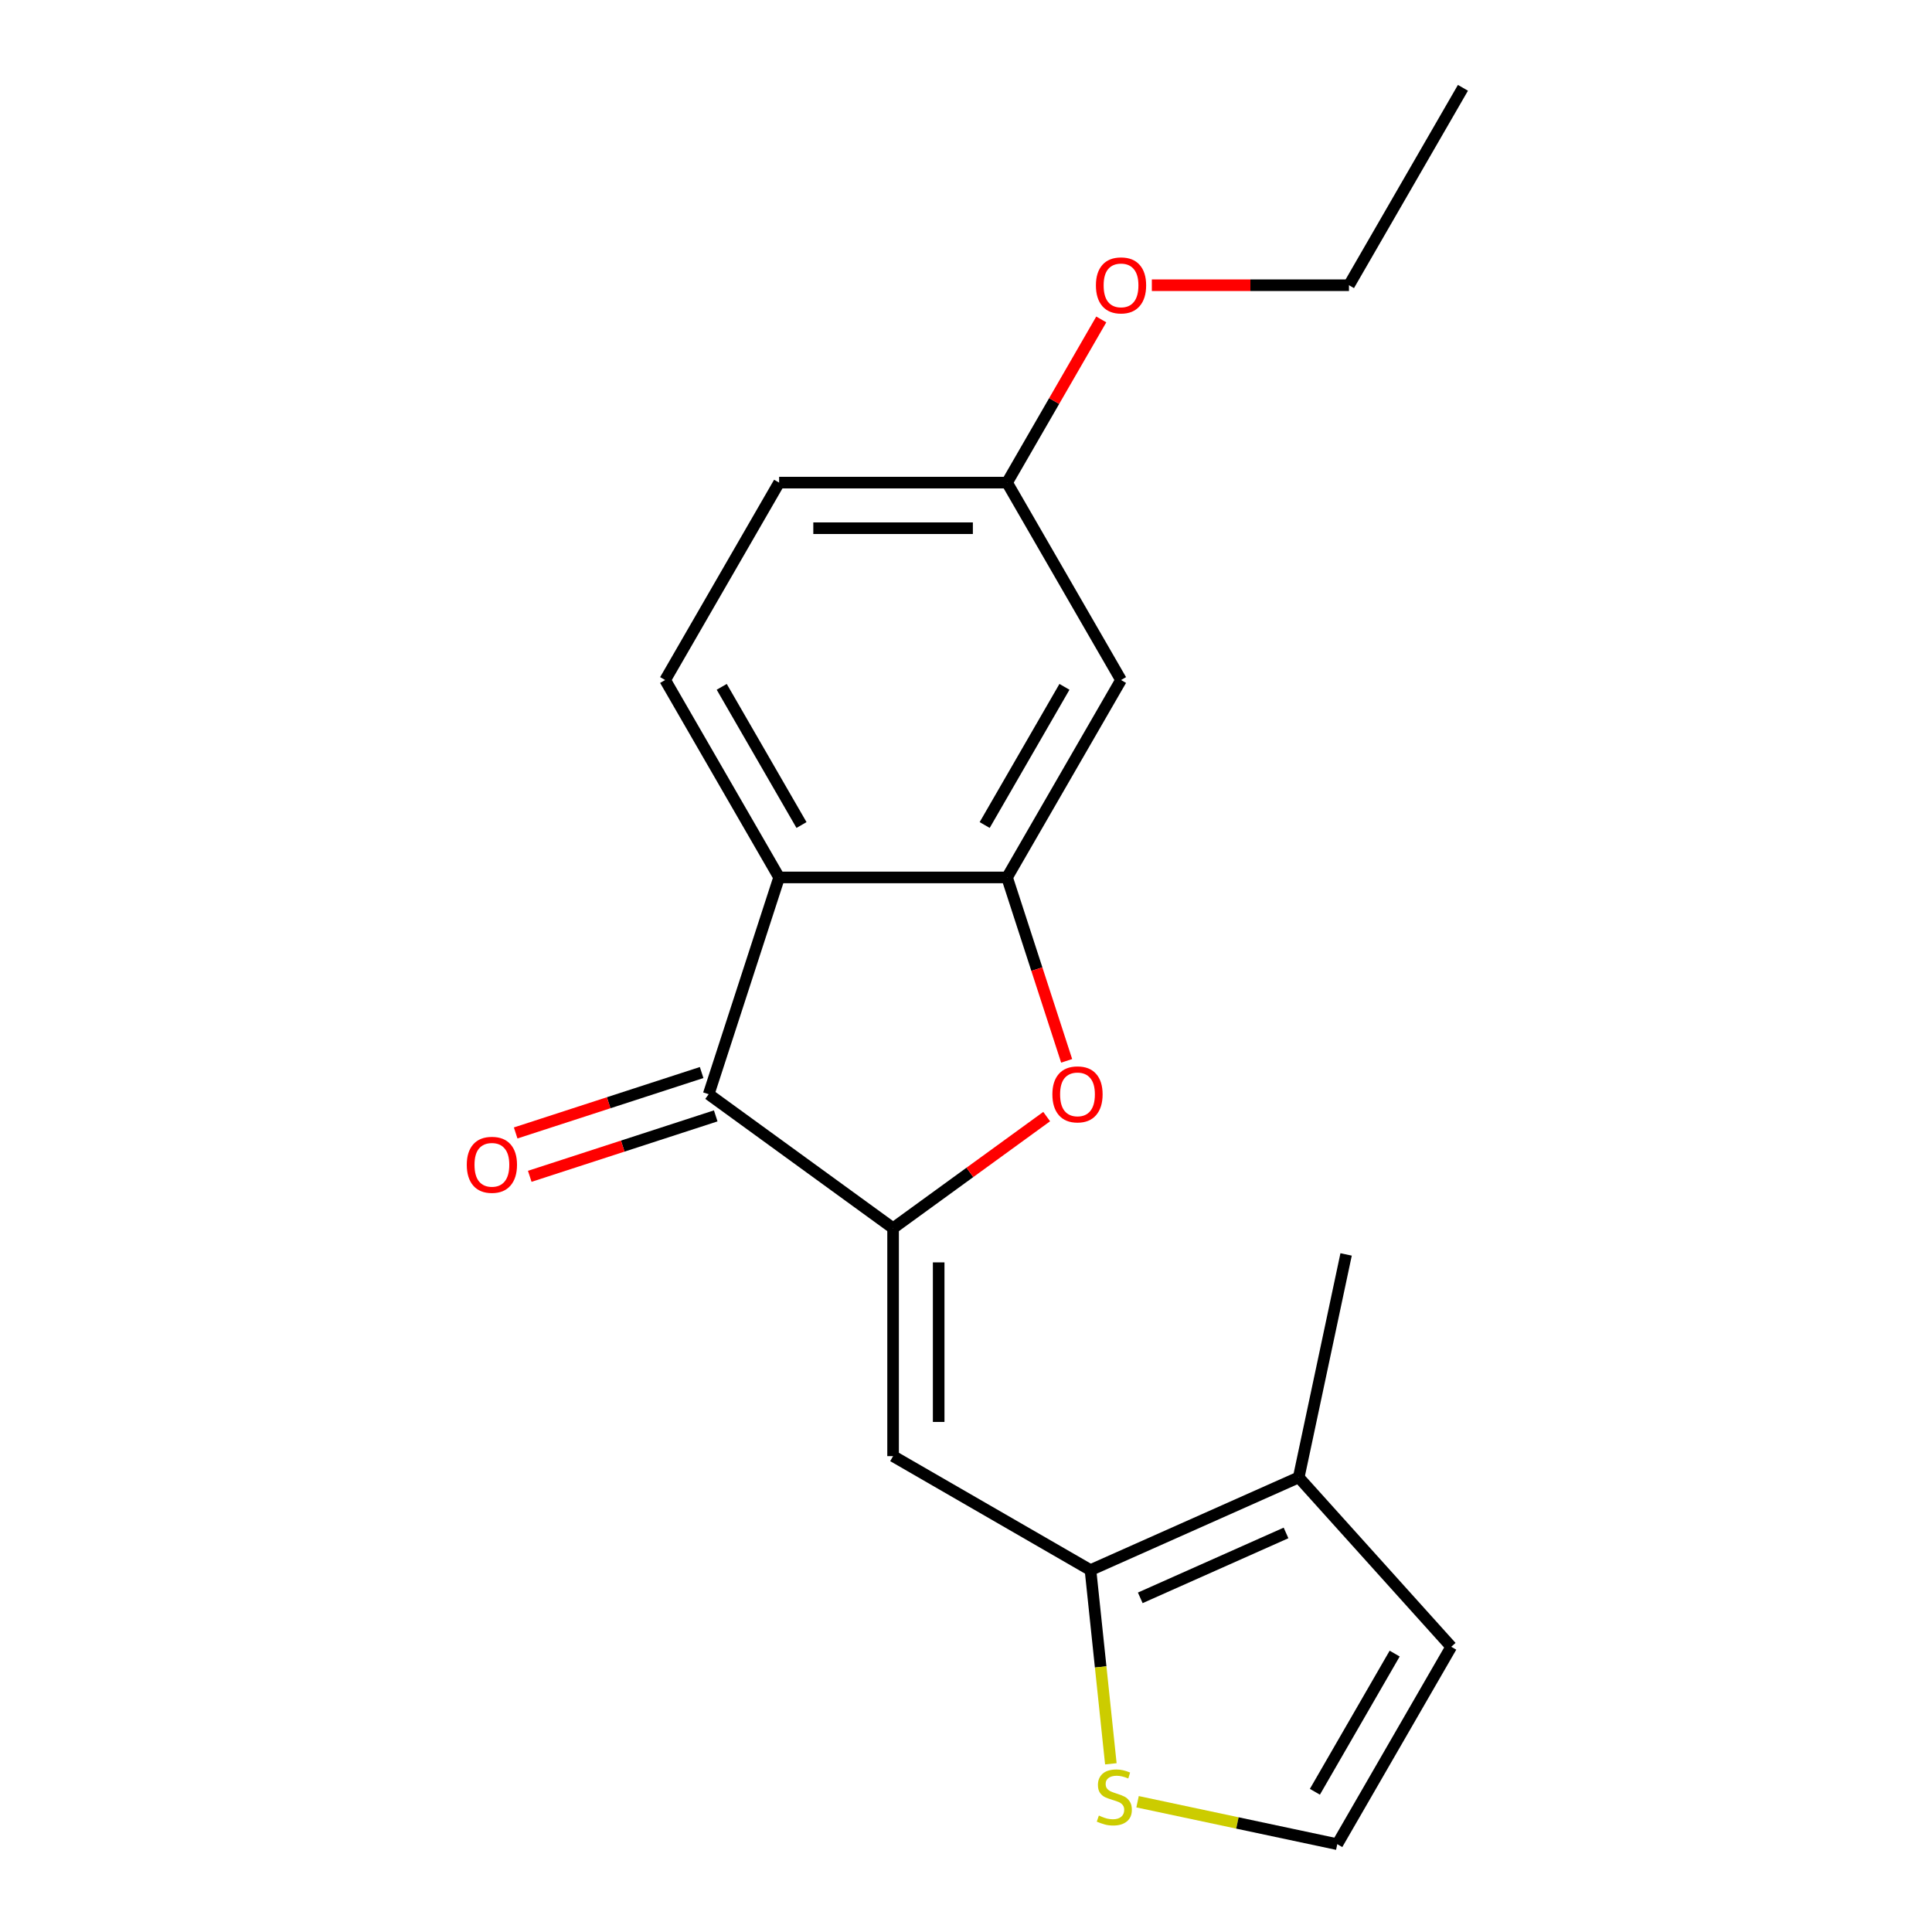 <?xml version='1.0' encoding='iso-8859-1'?>
<svg version='1.1' baseProfile='full'
              xmlns='http://www.w3.org/2000/svg'
                      xmlns:rdkit='http://www.rdkit.org/xml'
                      xmlns:xlink='http://www.w3.org/1999/xlink'
                  xml:space='preserve'
width='1000px' height='1000px' viewBox='0 0 1000 1000'>
<!-- END OF HEADER -->
<rect style='opacity:1.0;fill:#FFFFFF;stroke:none' width='1000' height='1000' x='0' y='0'> </rect>
<path class='bond-0' d='M 462.26,635.709 L 462.26,753.69' style='fill:none;fill-rule:evenodd;stroke:#000000;stroke-width:6px;stroke-linecap:butt;stroke-linejoin:miter;stroke-opacity:1' />
<path class='bond-0' d='M 485.857,653.406 L 485.857,735.993' style='fill:none;fill-rule:evenodd;stroke:#000000;stroke-width:6px;stroke-linecap:butt;stroke-linejoin:miter;stroke-opacity:1' />
<path class='bond-1' d='M 462.26,635.709 L 366.811,566.361' style='fill:none;fill-rule:evenodd;stroke:#000000;stroke-width:6px;stroke-linecap:butt;stroke-linejoin:miter;stroke-opacity:1' />
<path class='bond-4' d='M 462.26,635.709 L 502.01,606.829' style='fill:none;fill-rule:evenodd;stroke:#000000;stroke-width:6px;stroke-linecap:butt;stroke-linejoin:miter;stroke-opacity:1' />
<path class='bond-4' d='M 502.01,606.829 L 541.76,577.949' style='fill:none;fill-rule:evenodd;stroke:#FF0000;stroke-width:6px;stroke-linecap:butt;stroke-linejoin:miter;stroke-opacity:1' />
<path class='bond-5' d='M 462.26,753.69 L 564.435,812.681' style='fill:none;fill-rule:evenodd;stroke:#000000;stroke-width:6px;stroke-linecap:butt;stroke-linejoin:miter;stroke-opacity:1' />
<path class='bond-2' d='M 366.811,566.361 L 403.27,454.154' style='fill:none;fill-rule:evenodd;stroke:#000000;stroke-width:6px;stroke-linecap:butt;stroke-linejoin:miter;stroke-opacity:1' />
<path class='bond-12' d='M 363.166,555.14 L 315.037,570.778' style='fill:none;fill-rule:evenodd;stroke:#000000;stroke-width:6px;stroke-linecap:butt;stroke-linejoin:miter;stroke-opacity:1' />
<path class='bond-12' d='M 315.037,570.778 L 266.908,586.416' style='fill:none;fill-rule:evenodd;stroke:#FF0000;stroke-width:6px;stroke-linecap:butt;stroke-linejoin:miter;stroke-opacity:1' />
<path class='bond-12' d='M 370.457,577.582 L 322.329,593.22' style='fill:none;fill-rule:evenodd;stroke:#000000;stroke-width:6px;stroke-linecap:butt;stroke-linejoin:miter;stroke-opacity:1' />
<path class='bond-12' d='M 322.329,593.22 L 274.2,608.858' style='fill:none;fill-rule:evenodd;stroke:#FF0000;stroke-width:6px;stroke-linecap:butt;stroke-linejoin:miter;stroke-opacity:1' />
<path class='bond-9' d='M 403.27,454.154 L 344.279,351.979' style='fill:none;fill-rule:evenodd;stroke:#000000;stroke-width:6px;stroke-linecap:butt;stroke-linejoin:miter;stroke-opacity:1' />
<path class='bond-9' d='M 414.856,427.03 L 373.563,355.507' style='fill:none;fill-rule:evenodd;stroke:#000000;stroke-width:6px;stroke-linecap:butt;stroke-linejoin:miter;stroke-opacity:1' />
<path class='bond-19' d='M 403.27,454.154 L 521.251,454.154' style='fill:none;fill-rule:evenodd;stroke:#000000;stroke-width:6px;stroke-linecap:butt;stroke-linejoin:miter;stroke-opacity:1' />
<path class='bond-3' d='M 521.251,454.154 L 536.675,501.623' style='fill:none;fill-rule:evenodd;stroke:#000000;stroke-width:6px;stroke-linecap:butt;stroke-linejoin:miter;stroke-opacity:1' />
<path class='bond-3' d='M 536.675,501.623 L 552.098,549.091' style='fill:none;fill-rule:evenodd;stroke:#FF0000;stroke-width:6px;stroke-linecap:butt;stroke-linejoin:miter;stroke-opacity:1' />
<path class='bond-8' d='M 521.251,454.154 L 580.242,351.979' style='fill:none;fill-rule:evenodd;stroke:#000000;stroke-width:6px;stroke-linecap:butt;stroke-linejoin:miter;stroke-opacity:1' />
<path class='bond-8' d='M 509.665,427.03 L 550.958,355.507' style='fill:none;fill-rule:evenodd;stroke:#000000;stroke-width:6px;stroke-linecap:butt;stroke-linejoin:miter;stroke-opacity:1' />
<path class='bond-6' d='M 564.435,812.681 L 672.217,764.693' style='fill:none;fill-rule:evenodd;stroke:#000000;stroke-width:6px;stroke-linecap:butt;stroke-linejoin:miter;stroke-opacity:1' />
<path class='bond-6' d='M 590.2,827.039 L 665.647,793.448' style='fill:none;fill-rule:evenodd;stroke:#000000;stroke-width:6px;stroke-linecap:butt;stroke-linejoin:miter;stroke-opacity:1' />
<path class='bond-7' d='M 564.435,812.681 L 569.704,862.813' style='fill:none;fill-rule:evenodd;stroke:#000000;stroke-width:6px;stroke-linecap:butt;stroke-linejoin:miter;stroke-opacity:1' />
<path class='bond-7' d='M 569.704,862.813 L 574.974,912.946' style='fill:none;fill-rule:evenodd;stroke:#CCCC00;stroke-width:6px;stroke-linecap:butt;stroke-linejoin:miter;stroke-opacity:1' />
<path class='bond-11' d='M 672.217,764.693 L 751.161,852.371' style='fill:none;fill-rule:evenodd;stroke:#000000;stroke-width:6px;stroke-linecap:butt;stroke-linejoin:miter;stroke-opacity:1' />
<path class='bond-16' d='M 672.217,764.693 L 696.746,649.29' style='fill:none;fill-rule:evenodd;stroke:#000000;stroke-width:6px;stroke-linecap:butt;stroke-linejoin:miter;stroke-opacity:1' />
<path class='bond-10' d='M 588.797,932.573 L 640.484,943.559' style='fill:none;fill-rule:evenodd;stroke:#CCCC00;stroke-width:6px;stroke-linecap:butt;stroke-linejoin:miter;stroke-opacity:1' />
<path class='bond-10' d='M 640.484,943.559 L 692.171,954.545' style='fill:none;fill-rule:evenodd;stroke:#000000;stroke-width:6px;stroke-linecap:butt;stroke-linejoin:miter;stroke-opacity:1' />
<path class='bond-13' d='M 580.242,351.979 L 521.251,249.804' style='fill:none;fill-rule:evenodd;stroke:#000000;stroke-width:6px;stroke-linecap:butt;stroke-linejoin:miter;stroke-opacity:1' />
<path class='bond-14' d='M 344.279,351.979 L 403.27,249.804' style='fill:none;fill-rule:evenodd;stroke:#000000;stroke-width:6px;stroke-linecap:butt;stroke-linejoin:miter;stroke-opacity:1' />
<path class='bond-21' d='M 692.171,954.545 L 751.161,852.371' style='fill:none;fill-rule:evenodd;stroke:#000000;stroke-width:6px;stroke-linecap:butt;stroke-linejoin:miter;stroke-opacity:1' />
<path class='bond-21' d='M 680.584,927.421 L 721.878,855.899' style='fill:none;fill-rule:evenodd;stroke:#000000;stroke-width:6px;stroke-linecap:butt;stroke-linejoin:miter;stroke-opacity:1' />
<path class='bond-15' d='M 521.251,249.804 L 545.634,207.572' style='fill:none;fill-rule:evenodd;stroke:#000000;stroke-width:6px;stroke-linecap:butt;stroke-linejoin:miter;stroke-opacity:1' />
<path class='bond-15' d='M 545.634,207.572 L 570.017,165.339' style='fill:none;fill-rule:evenodd;stroke:#FF0000;stroke-width:6px;stroke-linecap:butt;stroke-linejoin:miter;stroke-opacity:1' />
<path class='bond-20' d='M 521.251,249.804 L 403.27,249.804' style='fill:none;fill-rule:evenodd;stroke:#000000;stroke-width:6px;stroke-linecap:butt;stroke-linejoin:miter;stroke-opacity:1' />
<path class='bond-20' d='M 503.554,273.401 L 420.967,273.401' style='fill:none;fill-rule:evenodd;stroke:#000000;stroke-width:6px;stroke-linecap:butt;stroke-linejoin:miter;stroke-opacity:1' />
<path class='bond-17' d='M 596.191,147.629 L 647.207,147.629' style='fill:none;fill-rule:evenodd;stroke:#FF0000;stroke-width:6px;stroke-linecap:butt;stroke-linejoin:miter;stroke-opacity:1' />
<path class='bond-17' d='M 647.207,147.629 L 698.223,147.629' style='fill:none;fill-rule:evenodd;stroke:#000000;stroke-width:6px;stroke-linecap:butt;stroke-linejoin:miter;stroke-opacity:1' />
<path class='bond-18' d='M 698.223,147.629 L 757.214,45.455' style='fill:none;fill-rule:evenodd;stroke:#000000;stroke-width:6px;stroke-linecap:butt;stroke-linejoin:miter;stroke-opacity:1' />
<path  class='atom-5' d='M 544.709 566.441
Q 544.709 559.641, 548.069 555.841
Q 551.429 552.041, 557.709 552.041
Q 563.989 552.041, 567.349 555.841
Q 570.709 559.641, 570.709 566.441
Q 570.709 573.321, 567.309 577.241
Q 563.909 581.121, 557.709 581.121
Q 551.469 581.121, 548.069 577.241
Q 544.709 573.361, 544.709 566.441
M 557.709 577.921
Q 562.029 577.921, 564.349 575.041
Q 566.709 572.121, 566.709 566.441
Q 566.709 560.881, 564.349 558.081
Q 562.029 555.241, 557.709 555.241
Q 553.389 555.241, 551.029 558.041
Q 548.709 560.841, 548.709 566.441
Q 548.709 572.161, 551.029 575.041
Q 553.389 577.921, 557.709 577.921
' fill='#FF0000'/>
<path  class='atom-8' d='M 568.768 939.736
Q 569.088 939.856, 570.408 940.416
Q 571.728 940.976, 573.168 941.336
Q 574.648 941.656, 576.088 941.656
Q 578.768 941.656, 580.328 940.376
Q 581.888 939.056, 581.888 936.776
Q 581.888 935.216, 581.088 934.256
Q 580.328 933.296, 579.128 932.776
Q 577.928 932.256, 575.928 931.656
Q 573.408 930.896, 571.888 930.176
Q 570.408 929.456, 569.328 927.936
Q 568.288 926.416, 568.288 923.856
Q 568.288 920.296, 570.688 918.096
Q 573.128 915.896, 577.928 915.896
Q 581.208 915.896, 584.928 917.456
L 584.008 920.536
Q 580.608 919.136, 578.048 919.136
Q 575.288 919.136, 573.768 920.296
Q 572.248 921.416, 572.288 923.376
Q 572.288 924.896, 573.048 925.816
Q 573.848 926.736, 574.968 927.256
Q 576.128 927.776, 578.048 928.376
Q 580.608 929.176, 582.128 929.976
Q 583.648 930.776, 584.728 932.416
Q 585.848 934.016, 585.848 936.776
Q 585.848 940.696, 583.208 942.816
Q 580.608 944.896, 576.248 944.896
Q 573.728 944.896, 571.808 944.336
Q 569.928 943.816, 567.688 942.896
L 568.768 939.736
' fill='#CCCC00'/>
<path  class='atom-13' d='M 241.604 602.899
Q 241.604 596.099, 244.964 592.299
Q 248.324 588.499, 254.604 588.499
Q 260.884 588.499, 264.244 592.299
Q 267.604 596.099, 267.604 602.899
Q 267.604 609.779, 264.204 613.699
Q 260.804 617.579, 254.604 617.579
Q 248.364 617.579, 244.964 613.699
Q 241.604 609.819, 241.604 602.899
M 254.604 614.379
Q 258.924 614.379, 261.244 611.499
Q 263.604 608.579, 263.604 602.899
Q 263.604 597.339, 261.244 594.539
Q 258.924 591.699, 254.604 591.699
Q 250.284 591.699, 247.924 594.499
Q 245.604 597.299, 245.604 602.899
Q 245.604 608.619, 247.924 611.499
Q 250.284 614.379, 254.604 614.379
' fill='#FF0000'/>
<path  class='atom-16' d='M 567.242 147.709
Q 567.242 140.909, 570.602 137.109
Q 573.962 133.309, 580.242 133.309
Q 586.522 133.309, 589.882 137.109
Q 593.242 140.909, 593.242 147.709
Q 593.242 154.589, 589.842 158.509
Q 586.442 162.389, 580.242 162.389
Q 574.002 162.389, 570.602 158.509
Q 567.242 154.629, 567.242 147.709
M 580.242 159.189
Q 584.562 159.189, 586.882 156.309
Q 589.242 153.389, 589.242 147.709
Q 589.242 142.149, 586.882 139.349
Q 584.562 136.509, 580.242 136.509
Q 575.922 136.509, 573.562 139.309
Q 571.242 142.109, 571.242 147.709
Q 571.242 153.429, 573.562 156.309
Q 575.922 159.189, 580.242 159.189
' fill='#FF0000'/>
</svg>
